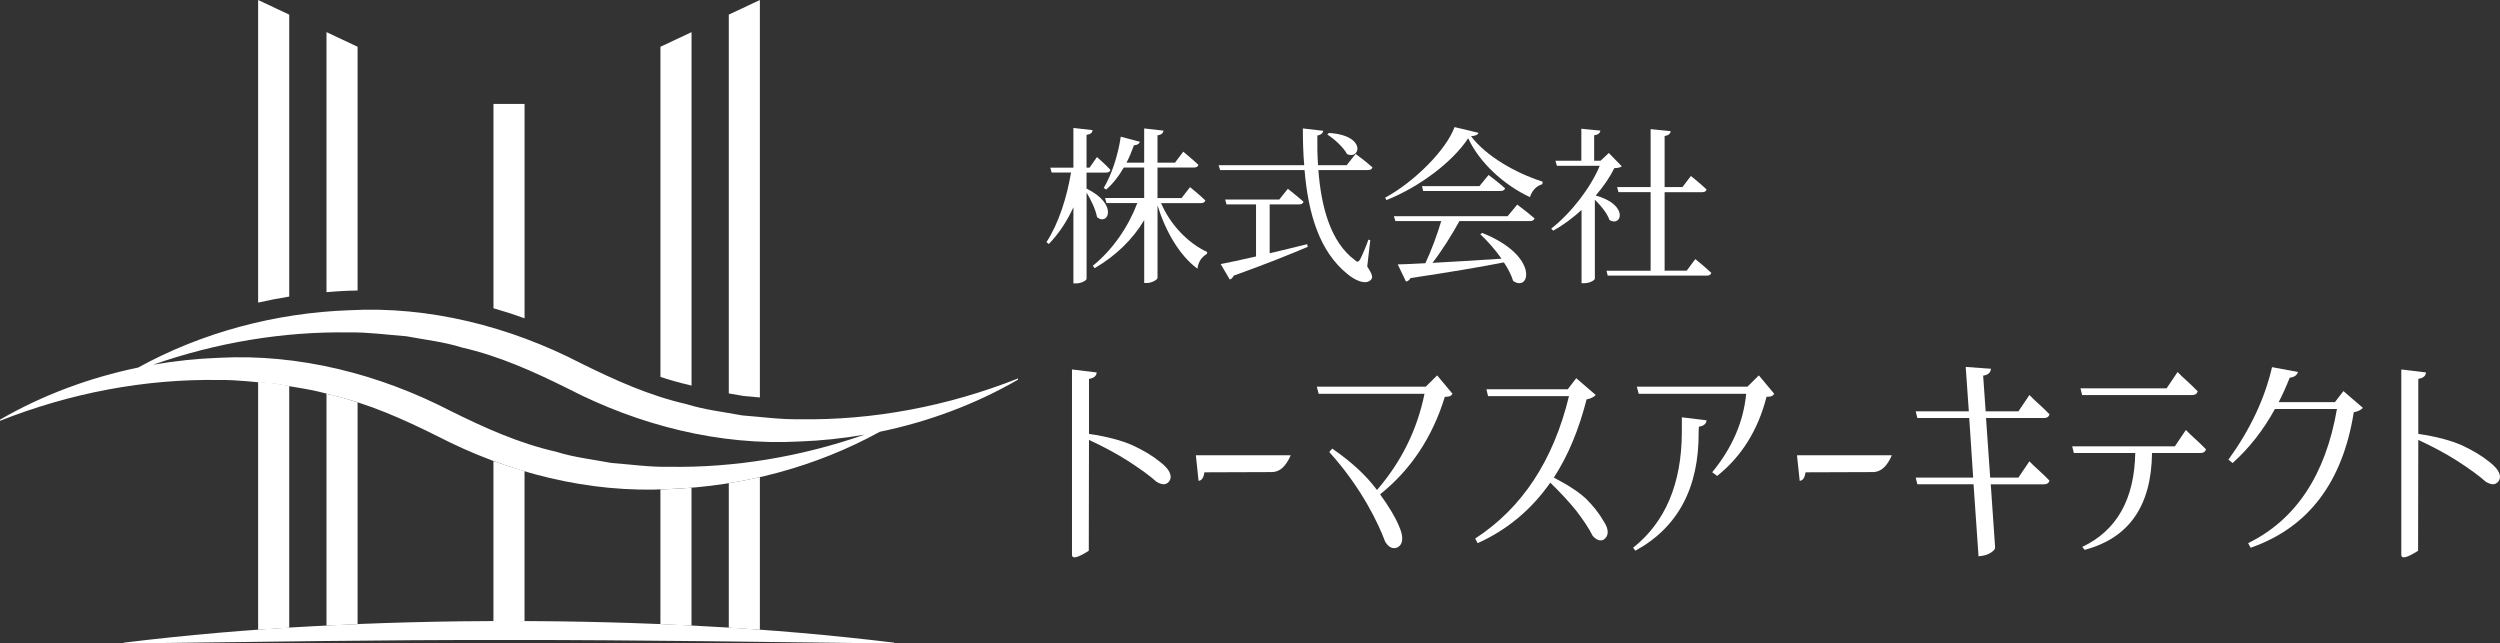 <?xml version="1.0" encoding="UTF-8"?>
<svg id="_レイヤー_2" data-name="レイヤー 2" xmlns="http://www.w3.org/2000/svg" viewBox="0 0 738.28 190.02">
  <rect x="0" y="0" width="738.28" height="190.02" fill="#333333" stroke="none"/>
  <defs>
    <style>
      .cls-1 {
        fill: #fff;
      }
    </style>
  </defs>
  <g id="_レイヤー_1-2" data-name="レイヤー 1">
    <g>
      <g>
        <path class="cls-1" d="M203.38,113.65c.28.09.56.15.84.23V9.49l-9.18,4.32v97.5c2.74.9,5.52,1.7,8.34,2.34"/>
        <path class="cls-1" d="M219.57,116.94c1.61.12,3.22.27,4.83.43V0l-9.18,4.32v111.86c1.45.24,2.9.48,4.35.75"/>
        <path class="cls-1" d="M154.91,94.02V30.7h-9.18v60.33c3.07.89,6.14,1.87,9.18,2.98"/>
        <path class="cls-1" d="M85.41,87.58V4.32l-9.18-4.32v89.36c3.03-.68,6.09-1.29,9.18-1.78"/>
        <path class="cls-1" d="M102.99,85.86c.85-.05,1.74-.04,2.61-.07V13.81l-9.18-4.32v76.79c2.18-.18,4.37-.35,6.57-.43"/>
        <path class="cls-1" d="M85.41,185.36v-71.41c-1.45-.24-2.9-.48-4.35-.75-1.61-.12-3.22-.28-4.83-.43v73.19c3.06-.22,6.12-.41,9.18-.59"/>
        <path class="cls-1" d="M105.6,184.31v-65.48c-2.73-.9-5.52-1.7-8.34-2.34-.28-.09-.56-.15-.84-.23v68.5c3.06-.16,6.12-.32,9.18-.44"/>
        <path class="cls-1" d="M150.31,183.38c1.53,0,3.06.03,4.59.04v-44.29c-3.07-.89-6.14-1.88-9.18-2.98v47.28c1.53,0,3.06-.03,4.59-.04"/>
        <path class="cls-1" d="M264.11,189.79c-18.46-2.24-37.02-3.86-55.62-4.83-19.37-1.09-38.77-1.53-58.18-1.59-19.41.05-38.81.49-58.18,1.58-18.6.97-37.16,2.59-55.62,4.84v.24c38.03-.42,75.89-1.12,113.8-1.03,19.33-.04,38.66.16,58,.35l55.8.68v-.23Z"/>
        <path class="cls-1" d="M197.54,144.44c-.83.04-1.67.06-2.51.09v39.79c3.06.13,6.12.29,9.18.44v-40.73c-2.22.18-4.45.33-6.67.41"/>
        <path class="cls-1" d="M215.22,142.69v42.68c3.06.19,6.12.37,9.18.59v-45.06c-3.04.69-6.1,1.29-9.18,1.79"/>
        <path class="cls-1" d="M300.63,111.77c-20.75,8.21-42.81,12.4-64.62,12.04-5.64.09-11.22-.71-16.81-1.13-5.51-1.04-11.1-1.64-16.45-3.33-10.93-2.47-21.18-7.11-31.17-12.06-21.03-10.88-44.89-16.96-68.49-15.67-21.86.79-43.45,6.56-62.3,16.93-14.38,2.97-28.22,8.12-40.78,15.37v.35c20.74-8.22,42.81-12.41,64.62-12.05,5.64-.09,11.22.71,16.81,1.13,5.51,1.04,11.1,1.64,16.45,3.33,10.93,2.49,21.19,7.1,31.17,12.07,21.03,10.89,44.89,16.97,68.49,15.68,21.85-.79,43.43-6.55,62.27-16.92,14.39-2.97,28.24-8.13,40.81-15.39v-.35ZM197.46,137.86c-5.64.09-11.22-.71-16.81-1.13-5.51-1.04-11.1-1.64-16.45-3.33-10.93-2.47-21.18-7.1-31.17-12.06-21.03-10.88-44.89-16.96-68.49-15.67-6.49.24-12.96.93-19.33,2.04,18.77-6.56,38.47-9.86,57.96-9.54,5.64-.09,11.22.71,16.81,1.13,5.51,1.04,11.1,1.64,16.45,3.33,10.93,2.49,21.19,7.1,31.17,12.07,21.03,10.89,44.89,16.97,68.49,15.68,6.45-.23,12.88-.92,19.22-2.02-18.74,6.53-38.39,9.82-57.84,9.49"/>
      </g>
      <g>
        <path class="cls-1" d="M323.96,64.1c-.4-2.24-1.79-5.12-3.08-7.21v25.47c0,.45-1.59,1.34-3.09,1.34h-.8v-22.49c-1.84,4.03-4.23,7.71-7.26,10.85l-.7-.55c3.68-5.67,6.02-13.23,7.26-20.55h-5.72l-.4-1.44h6.82v-11.74l5.67.65c-.1.75-.5,1.19-1.79,1.39v9.7h.89l2.19-3.14s2.54,2.19,3.98,3.78c-.1.55-.6.8-1.29.8h-5.77v4.73c9.6,4.73,6.27,11.19,3.08,8.41ZM335.85,59.97h-9.1l-.4-1.49h11.54v-9.01h-6.02c-1.49,2.59-3.23,4.83-5.22,6.52l-.7-.5c2.24-3.73,4.18-9.4,5.03-15.12l5.62,1.49c-.15.6-.75,1-1.74,1.05-.65,1.79-1.34,3.53-2.19,5.12h5.22v-10.1l5.72.65c-.15.7-.5,1.19-1.79,1.39v8.06h5.17l2.44-3.23s2.79,2.29,4.48,3.88c-.15.55-.65.8-1.34.8h-10.75v9.01h7.12l2.49-3.23s2.84,2.29,4.53,3.93c-.15.55-.65.8-1.29.8h-11.79c2.69,6.32,7.96,11.84,13.63,14.43l-.1.55c-1.69,1.04-2.54,2.44-2.79,4.38-5.37-3.93-9.5-11.24-11.79-18.71v21.44c0,.5-1.69,1.49-3.13,1.49h-.8v-18.56c-3.43,5.72-8.41,10.55-14.63,14.18l-.55-.7c5.92-4.78,10.5-11.54,13.14-18.51Z"/>
        <path class="cls-1" d="M385.15,48.78c-.3-3.48-.4-7.11-.4-10.85l6.02.7c-.1.6-.55,1.19-1.74,1.39-.05,2.94,0,5.87.2,8.76h8.46l2.64-3.33s3.13,2.29,4.97,3.98c-.15.55-.65.79-1.34.79h-14.63c.85,11.14,3.68,21.29,10.75,26.57.75.7,1.09.65,1.59-.2.65-1.29,1.74-3.78,2.44-5.82l.55.15-.9,7.76c1.49,2.29,1.74,3.28,1.14,3.88-1.54,1.79-4.92.15-7.11-1.74-8.11-6.62-11.44-17.56-12.54-30.6h-24.93l-.45-1.44h25.27ZM370.92,75.74v-15.37h-8.71l-.4-1.44h15.97l2.54-3.18s2.84,2.24,4.63,3.83c-.15.55-.65.79-1.34.79h-8.66v14.43c3.43-.8,7.21-1.74,11.05-2.69l.2.79c-5.08,2.14-12.04,4.98-21.89,8.51-.2.55-.65,1-1.14,1.14l-2.69-4.58c2.19-.4,5.92-1.19,10.45-2.24ZM397.79,45.49c-1.04-1.99-3.73-4.43-5.82-5.77l.45-.45c11.24.65,9.3,8.06,5.37,6.22Z"/>
        <path class="cls-1" d="M429.53,37.53l7.07,1.69c-.2.6-.84.9-2.19,1,4.43,5.87,13.09,10.85,21.15,13.43l-.1.75c-1.89.5-3.24,2.24-3.63,3.83-7.86-3.68-14.98-10.3-18.26-17.41-4.53,6.97-14.53,14.48-24.13,18.26l-.4-.7c8.51-4.58,18.06-14.08,20.5-20.85ZM453.17,64.5c-.15.55-.7.79-1.39.79h-20.8c-2.24,4.08-5.27,8.91-7.96,12.34,5.72-.3,12.84-.75,20.4-1.24-1.89-2.69-4.18-5.27-6.27-7.21l.55-.4c17.02,6.77,14.13,17.66,9.15,14.18-.55-1.74-1.49-3.63-2.74-5.47-6.57,1.29-15.37,2.79-27.56,4.63-.3.6-.85.94-1.34,1.04l-2.44-5.08c1.99-.05,4.78-.15,8.16-.35,1.69-3.58,3.58-8.66,4.68-12.44h-13.53l-.45-1.44h33.58l2.84-3.43s3.13,2.34,5.12,4.08ZM436.9,54.95l2.69-3.28s2.99,2.24,4.87,3.93c-.1.55-.65.8-1.34.8h-22.84l-.35-1.44h16.97Z"/>
        <path class="cls-1" d="M476.7,49.67c-1.29,2.69-3.18,5.42-5.47,8.06,9.95,2.79,7.61,9.4,4.08,7.26-.65-1.94-2.54-4.28-4.33-6.02v23.33c0,.35-1.29,1.34-3.23,1.34h-.7v-21.64c-2.59,2.39-5.42,4.48-8.36,6.12l-.6-.6c6.02-4.73,11.69-12.19,14.33-18.56h-12.64l-.45-1.49h7.66v-9.45l5.62.55c-.1.7-.55,1.19-1.84,1.39v7.51h1.89l2.44-2.29,3.83,3.93c-.45.35-1.09.5-2.24.55ZM487.45,79.92v-23.19h-9.5l-.4-1.49h9.9v-17.11l5.92.6c-.1.75-.55,1.24-1.79,1.44v15.08h5.27l2.49-3.28s2.89,2.29,4.63,3.98c-.1.55-.6.8-1.29.8h-11.1v23.19h6.52l2.54-3.43s2.98,2.39,4.73,4.08c-.15.55-.65.8-1.29.8h-29.31l-.35-1.44h13.04Z"/>
      </g>
      <g>
        <path class="cls-1" d="M316.57,109.11l7.29.88c-.06.88-.61,1.63-2.27,1.9v16.24c5.45.81,9.74,1.97,12.93,3.4,3.37,1.56,6.13,3.26,8.33,5.09,2.76,2.17,3.49,4.21,2.33,5.64-.43.47-.92.75-1.53.75s-1.35-.27-2.14-.75c-1.96-1.77-4.78-3.8-8.46-6.18-3.31-2.11-7.11-4.14-11.46-6.18l-.06,32.75c-3.31,2.11-4.96,2.51-4.96,1.16v-54.69Z"/>
        <path class="cls-1" d="M353.15,134.45h28.01c-1.41,3.26-3.19,4.89-5.45,4.96l-20.04.07c-.25,1.83-.92,2.45-1.72,2.51l-.8-7.54Z"/>
        <path class="cls-1" d="M409.04,159.92c-1.96-5.23-6.86-15.76-16.49-26.43l.86-1.02c5.64,3.87,10.05,7.95,13.17,12.16q0,.07.06.07c7.23-8.36,11.89-17.87,14.03-28.4h-31.25l-.55-2.11h32.17l3.37-3.33,4.54,5.44c-.49.61-.73.88-2.27.88-3.68,11.96-10.05,21.54-19.12,28.8,2.64,3.67,4.47,6.72,5.52,9.24,1.53,3.33,1.29,5.57-.43,6.45-1.23.54-2.57.07-3.62-1.77Z"/>
        <path class="cls-1" d="M435.64,159.04c13.91-9.04,23.1-23.1,27.7-42.05h-23.9l-.49-2.04h24.02l2.51-3.26,5.76,4.96c-.43.48-1.41,1.09-2.7,1.29-2.27,8.9-5.46,16.64-9.68,23.1,4.35,2.24,7.48,4.35,9.44,6.18,2.15,2.11,3.86,4.28,5.21,6.59,1.78,2.65,1.59,4.48.06,5.57-.98.48-2.08.14-3.25-1.16-1.04-2.11-2.69-4.62-4.9-7.47-2.02-2.51-4.6-5.3-7.6-8.22-5.58,7.95-12.68,13.93-21.45,17.87l-.73-1.36Z"/>
        <path class="cls-1" d="M482.27,161.76c9.5-7.54,14.34-18.89,14.4-34.1v-4.42l7.29.88c-.06.88-.61,1.63-2.27,1.9l-.06,1.56c.12,16.51-6.13,28.19-18.69,35.05l-.67-.88ZM505.62,139.47c5.88-7.13,9.25-14.88,10.05-23.17h-31.74l-.55-2.11h32.66l3.37-3.33,4.54,5.44c-.49.61-.74.88-2.27.88-2.51,9.85-7.41,17.66-14.58,23.37l-1.47-1.09Z"/>
        <path class="cls-1" d="M530.68,134.45h28c-1.41,3.26-3.19,4.89-5.45,4.96l-20.04.07c-.25,1.83-.92,2.45-1.72,2.51l-.8-7.54Z"/>
        <path class="cls-1" d="M582.83,143.01h-16.61l-.49-1.97h16.97l-1.16-17.6h-15.32l-.49-1.97h15.69l-.92-13.11,7.48.54c-.18,1.02-.61,1.77-2.33,2.04l.74,10.53h9.68l3.25-4.82c1.29,1.43,3.8,3.47,5.94,5.71-.25.75-.74,1.09-1.66,1.09h-17.1l1.23,17.6h8.33l3.25-4.82c1.29,1.43,3.8,3.46,5.94,5.71-.25.75-.74,1.09-1.66,1.09h-15.69l1.29,18.68c.06.81-1.9,2.24-3.92,2.44l-.98.14-1.47-21.26Z"/>
        <path class="cls-1" d="M614.94,161.49c10.17-4.82,15.38-14.06,15.63-27.72h-18.14l-.49-1.97h30.33l3.25-4.82c1.29,1.43,3.8,3.46,5.94,5.71-.25.75-.74,1.09-1.66,1.09h-14.28c-.18,15.62-6.8,25.14-19.92,28.6l-.67-.88ZM614.39,114.68h25.43l3.25-4.82c1.29,1.43,3.8,3.46,5.94,5.71-.24.75-.74,1.09-1.65,1.09h-32.48l-.49-1.97Z"/>
        <path class="cls-1" d="M663.9,160.4c14.09-6.93,22.86-20.11,26.23-39.61h-18.32c-3.43,6.25-7.6,11.55-12.5,15.96l-1.22-1.02c6.43-8.9,10.72-18,12.87-27.31l7.66,1.43c-.24.75-.8,1.49-2.45,1.7-.98,2.51-2.08,4.96-3.25,7.2h16.61l2.51-3.26,5.76,4.96c-.43.48-1.41,1.09-2.7,1.29-3.31,20.79-13.48,34.1-30.46,40.01l-.74-1.36Z"/>
        <path class="cls-1" d="M709.13,109.11l7.29.88c-.06.88-.61,1.63-2.27,1.9v16.24c5.45.81,9.74,1.97,12.93,3.4,3.37,1.56,6.13,3.26,8.33,5.09,2.76,2.17,3.49,4.21,2.33,5.64-.43.47-.92.75-1.53.75s-1.35-.27-2.14-.75c-1.96-1.77-4.78-3.8-8.46-6.18-3.31-2.11-7.11-4.14-11.46-6.18l-.06,32.75c-3.31,2.11-4.96,2.51-4.96,1.16v-54.69Z"/>
      </g>
    </g>
  </g>
</svg>